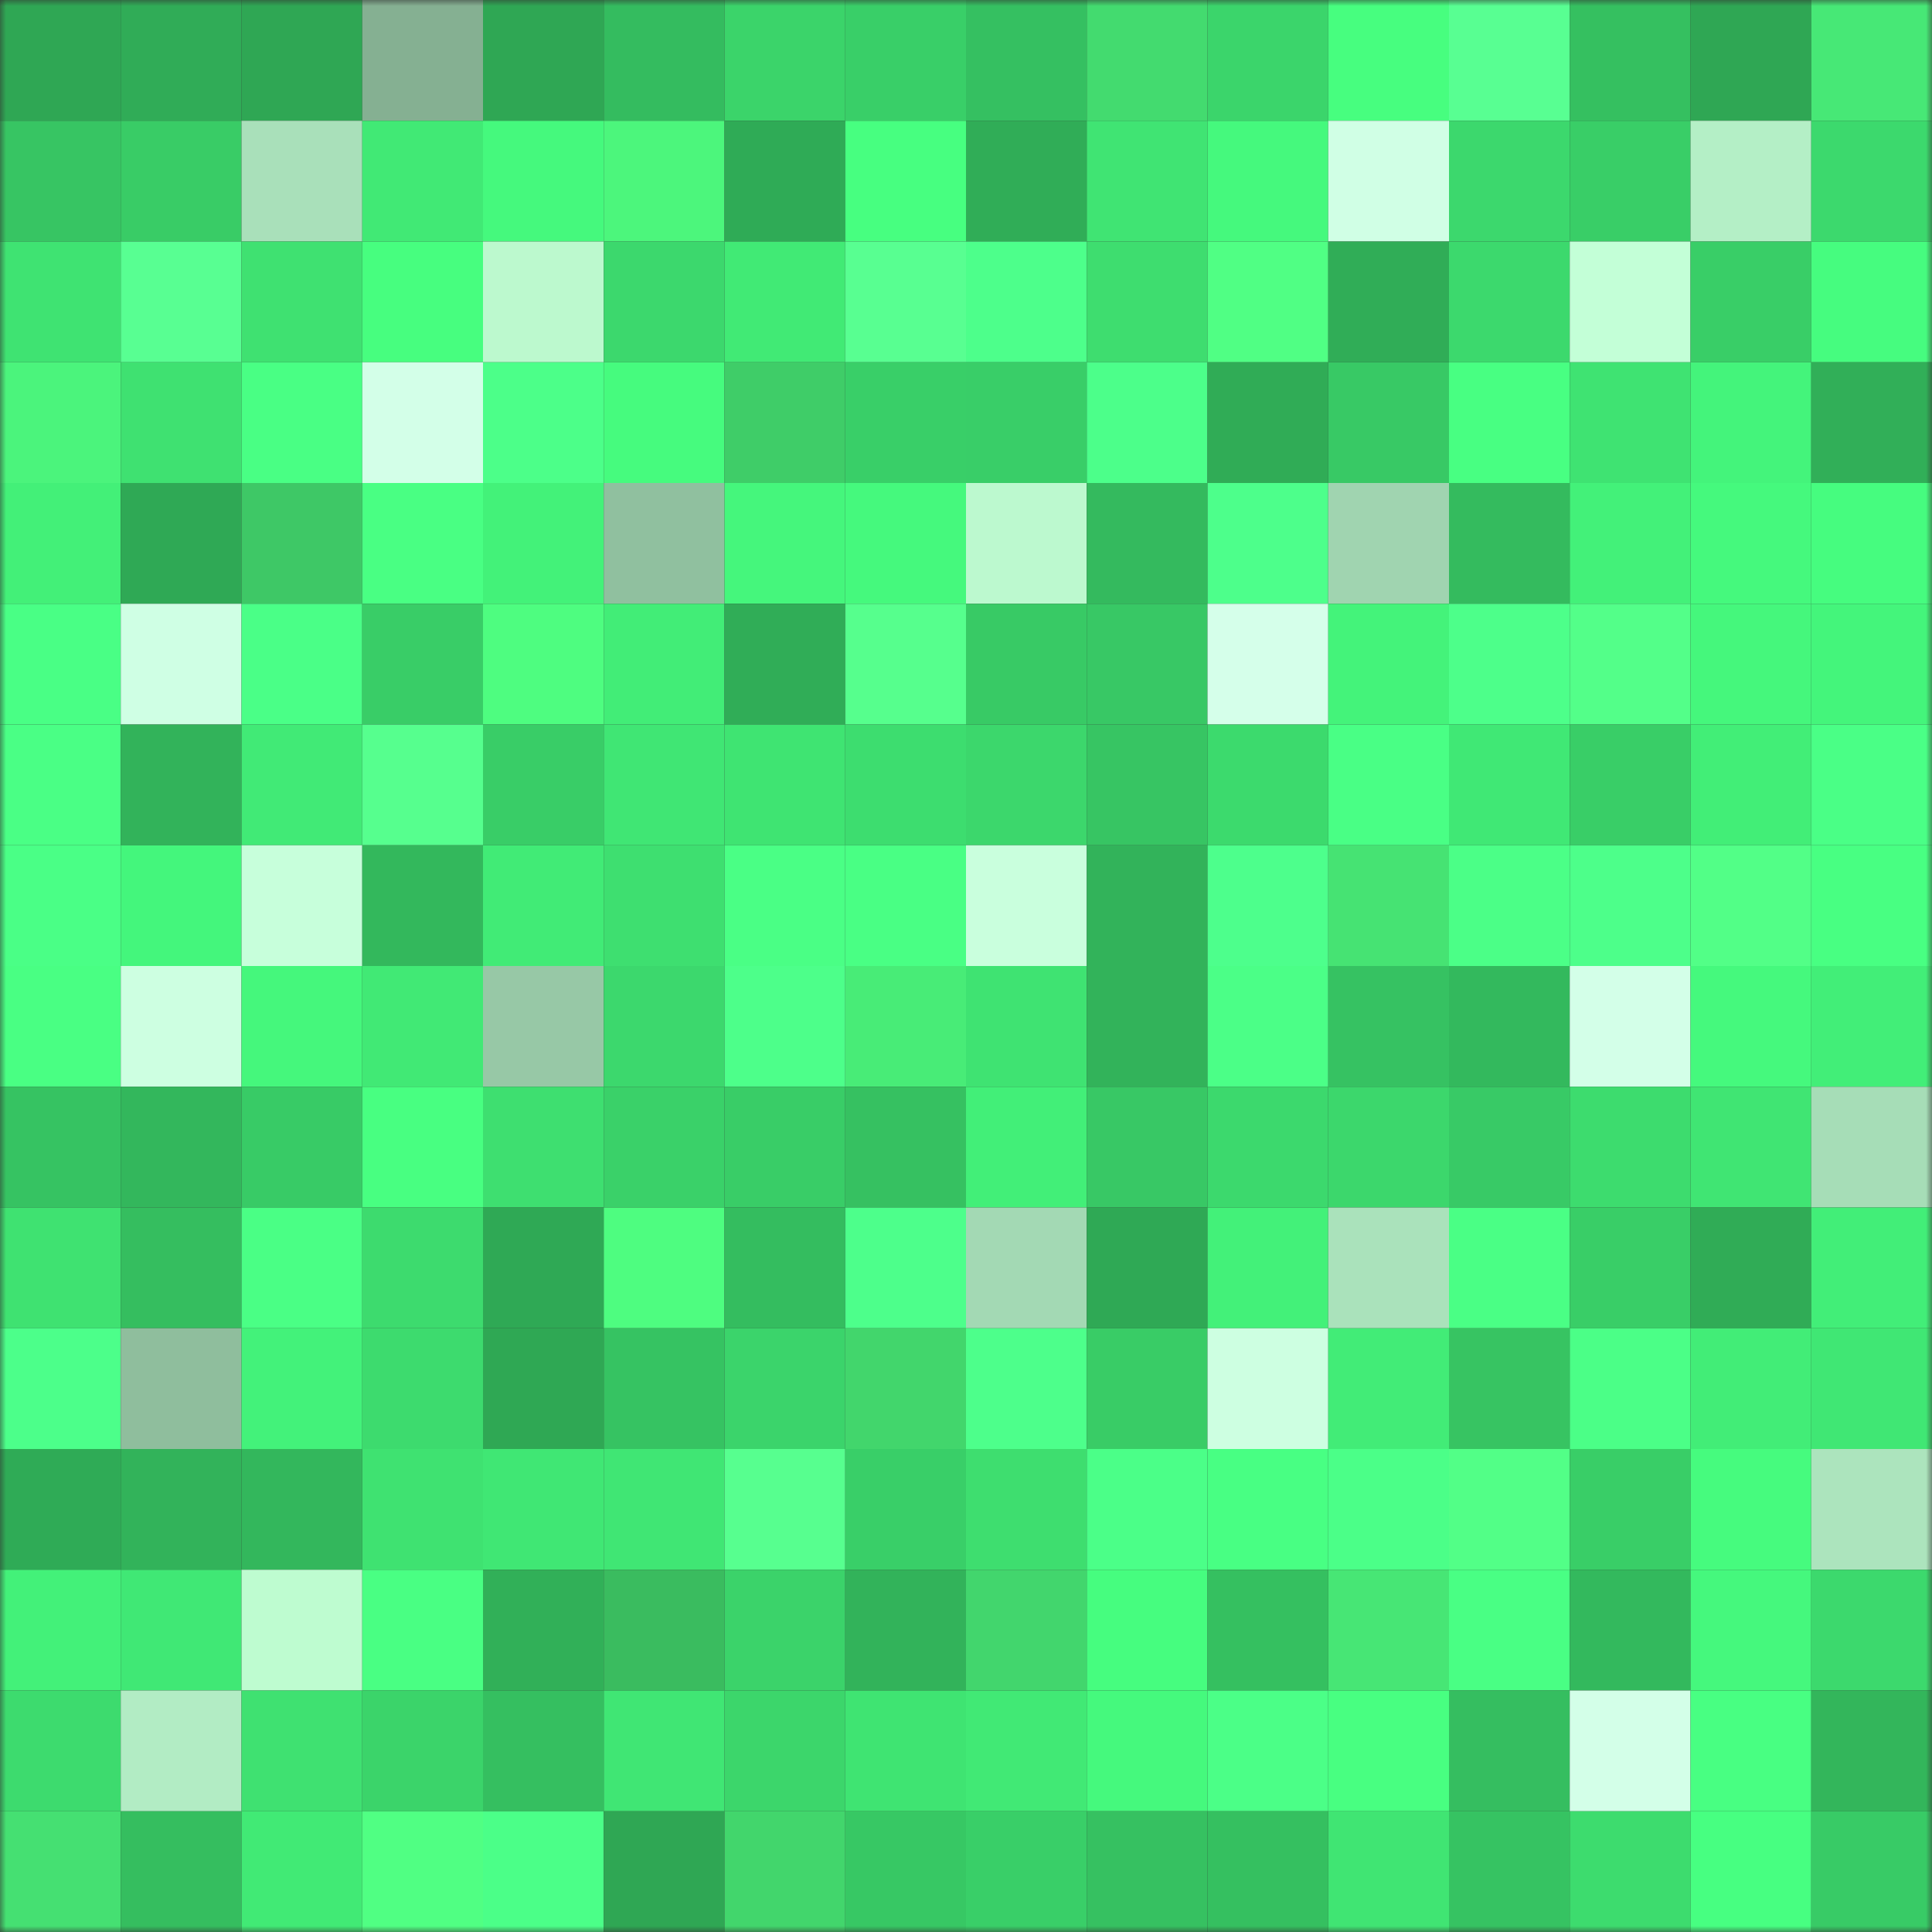 <svg viewBox="0 0 160 160" fill="none" role="img" xmlns="http://www.w3.org/2000/svg" width="240" height="240" name="lens%2Cgolshan9.lens"><rect x="0" y="0" width="160" height="160" fill="#333333" stroke="none"/><mask id="1694199765" mask-type="alpha" maskUnits="userSpaceOnUse" x="0" y="0" width="160" height="160"><rect width="160" height="160" fill="#FFFFFF"></rect></mask><g mask="url(#1694199765)"><rect x="0" y="0" width="10" height="10" fill="#2fa754"></rect><rect x="10" y="0" width="10" height="10" fill="#30ac57"></rect><rect x="20" y="0" width="10" height="10" fill="#2fa754"></rect><rect x="30" y="0" width="10" height="10" fill="#85b092"></rect><rect x="40" y="0" width="10" height="10" fill="#2fa754"></rect><rect x="50" y="0" width="10" height="10" fill="#34bc5f"></rect><rect x="60" y="0" width="10" height="10" fill="#3bd46a"></rect><rect x="70" y="0" width="10" height="10" fill="#39cf68"></rect><rect x="80" y="0" width="10" height="10" fill="#35c061"></rect><rect x="90" y="0" width="10" height="10" fill="#43db6f"></rect><rect x="100" y="0" width="10" height="10" fill="#3bd56b"></rect><rect x="110" y="0" width="10" height="10" fill="#47fe7f"></rect><rect x="120" y="0" width="10" height="10" fill="#58ff92"></rect><rect x="130" y="0" width="10" height="10" fill="#35c060"></rect><rect x="140" y="0" width="10" height="10" fill="#2fa754"></rect><rect x="150" y="0" width="10" height="10" fill="#47e876"></rect><rect x="0" y="10" width="10" height="10" fill="#37c563"></rect><rect x="10" y="10" width="10" height="10" fill="#39cc66"></rect><rect x="20" y="10" width="10" height="10" fill="#a9e0ba"></rect><rect x="30" y="10" width="10" height="10" fill="#41e975"></rect><rect x="40" y="10" width="10" height="10" fill="#45f97d"></rect><rect x="50" y="10" width="10" height="10" fill="#4cf67c"></rect><rect x="60" y="10" width="10" height="10" fill="#2fab56"></rect><rect x="70" y="10" width="10" height="10" fill="#47ff80"></rect><rect x="80" y="10" width="10" height="10" fill="#30ad57"></rect><rect x="90" y="10" width="10" height="10" fill="#40e473"></rect><rect x="100" y="10" width="10" height="10" fill="#45f97d"></rect><rect x="110" y="10" width="10" height="10" fill="#d0ffe5"></rect><rect x="120" y="10" width="10" height="10" fill="#3cd86d"></rect><rect x="130" y="10" width="10" height="10" fill="#39ce67"></rect><rect x="140" y="10" width="10" height="10" fill="#b4efc6"></rect><rect x="150" y="10" width="10" height="10" fill="#3cd96d"></rect><rect x="0" y="20" width="10" height="10" fill="#3fe372"></rect><rect x="10" y="20" width="10" height="10" fill="#58ff92"></rect><rect x="20" y="20" width="10" height="10" fill="#3fe171"></rect><rect x="30" y="20" width="10" height="10" fill="#47fe7f"></rect><rect x="40" y="20" width="10" height="10" fill="#bcf9ce"></rect><rect x="50" y="20" width="10" height="10" fill="#3cd86d"></rect><rect x="60" y="20" width="10" height="10" fill="#41ea75"></rect><rect x="70" y="20" width="10" height="10" fill="#58ff91"></rect><rect x="80" y="20" width="10" height="10" fill="#4dff8b"></rect><rect x="90" y="20" width="10" height="10" fill="#3edd6f"></rect><rect x="100" y="20" width="10" height="10" fill="#50ff84"></rect><rect x="110" y="20" width="10" height="10" fill="#30ad57"></rect><rect x="120" y="20" width="10" height="10" fill="#3cd96d"></rect><rect x="130" y="20" width="10" height="10" fill="#c3ffd7"></rect><rect x="140" y="20" width="10" height="10" fill="#39ce67"></rect><rect x="150" y="20" width="10" height="10" fill="#46fc7f"></rect><rect x="0" y="30" width="10" height="10" fill="#4bf47c"></rect><rect x="10" y="30" width="10" height="10" fill="#3fe171"></rect><rect x="20" y="30" width="10" height="10" fill="#49ff84"></rect><rect x="30" y="30" width="10" height="10" fill="#d3ffe8"></rect><rect x="40" y="30" width="10" height="10" fill="#4cff89"></rect><rect x="50" y="30" width="10" height="10" fill="#46fb7e"></rect><rect x="60" y="30" width="10" height="10" fill="#3fcd68"></rect><rect x="70" y="30" width="10" height="10" fill="#39cf68"></rect><rect x="80" y="30" width="10" height="10" fill="#39ce68"></rect><rect x="90" y="30" width="10" height="10" fill="#4cff8a"></rect><rect x="100" y="30" width="10" height="10" fill="#30ac56"></rect><rect x="110" y="30" width="10" height="10" fill="#38c965"></rect><rect x="120" y="30" width="10" height="10" fill="#48ff82"></rect><rect x="130" y="30" width="10" height="10" fill="#3fe372"></rect><rect x="140" y="30" width="10" height="10" fill="#44f47b"></rect><rect x="150" y="30" width="10" height="10" fill="#31af58"></rect><rect x="0" y="40" width="10" height="10" fill="#43f078"></rect><rect x="10" y="40" width="10" height="10" fill="#2fa955"></rect><rect x="20" y="40" width="10" height="10" fill="#3ec866"></rect><rect x="30" y="40" width="10" height="10" fill="#49ff83"></rect><rect x="40" y="40" width="10" height="10" fill="#43f279"></rect><rect x="50" y="40" width="10" height="10" fill="#90c09f"></rect><rect x="60" y="40" width="10" height="10" fill="#45f67c"></rect><rect x="70" y="40" width="10" height="10" fill="#45f97d"></rect><rect x="80" y="40" width="10" height="10" fill="#bcf9cf"></rect><rect x="90" y="40" width="10" height="10" fill="#34ba5e"></rect><rect x="100" y="40" width="10" height="10" fill="#4dff8b"></rect><rect x="110" y="40" width="10" height="10" fill="#a0d4b0"></rect><rect x="120" y="40" width="10" height="10" fill="#34bb5e"></rect><rect x="130" y="40" width="10" height="10" fill="#43f179"></rect><rect x="140" y="40" width="10" height="10" fill="#45f97d"></rect><rect x="150" y="40" width="10" height="10" fill="#46fc7f"></rect><rect x="0" y="50" width="10" height="10" fill="#49ff85"></rect><rect x="10" y="50" width="10" height="10" fill="#cfffe4"></rect><rect x="20" y="50" width="10" height="10" fill="#4aff87"></rect><rect x="30" y="50" width="10" height="10" fill="#39cd67"></rect><rect x="40" y="50" width="10" height="10" fill="#4efd80"></rect><rect x="50" y="50" width="10" height="10" fill="#42ed77"></rect><rect x="60" y="50" width="10" height="10" fill="#30ad57"></rect><rect x="70" y="50" width="10" height="10" fill="#56ff8d"></rect><rect x="80" y="50" width="10" height="10" fill="#38ca65"></rect><rect x="90" y="50" width="10" height="10" fill="#38c865"></rect><rect x="100" y="50" width="10" height="10" fill="#d5ffea"></rect><rect x="110" y="50" width="10" height="10" fill="#44f37a"></rect><rect x="120" y="50" width="10" height="10" fill="#4dff8a"></rect><rect x="130" y="50" width="10" height="10" fill="#53ff89"></rect><rect x="140" y="50" width="10" height="10" fill="#45f77c"></rect><rect x="150" y="50" width="10" height="10" fill="#44f57b"></rect><rect x="0" y="60" width="10" height="10" fill="#4aff85"></rect><rect x="10" y="60" width="10" height="10" fill="#32b35a"></rect><rect x="20" y="60" width="10" height="10" fill="#41ea76"></rect><rect x="30" y="60" width="10" height="10" fill="#56ff8e"></rect><rect x="40" y="60" width="10" height="10" fill="#39cd67"></rect><rect x="50" y="60" width="10" height="10" fill="#40e674"></rect><rect x="60" y="60" width="10" height="10" fill="#3fe472"></rect><rect x="70" y="60" width="10" height="10" fill="#3ddd6f"></rect><rect x="80" y="60" width="10" height="10" fill="#3cd76c"></rect><rect x="90" y="60" width="10" height="10" fill="#37c563"></rect><rect x="100" y="60" width="10" height="10" fill="#3cda6d"></rect><rect x="110" y="60" width="10" height="10" fill="#49ff85"></rect><rect x="120" y="60" width="10" height="10" fill="#40e875"></rect><rect x="130" y="60" width="10" height="10" fill="#39ce67"></rect><rect x="140" y="60" width="10" height="10" fill="#42ee77"></rect><rect x="150" y="60" width="10" height="10" fill="#4aff86"></rect><rect x="0" y="70" width="10" height="10" fill="#4aff86"></rect><rect x="10" y="70" width="10" height="10" fill="#44f67c"></rect><rect x="20" y="70" width="10" height="10" fill="#c7ffdb"></rect><rect x="30" y="70" width="10" height="10" fill="#33b85c"></rect><rect x="40" y="70" width="10" height="10" fill="#41eb76"></rect><rect x="50" y="70" width="10" height="10" fill="#3edf70"></rect><rect x="60" y="70" width="10" height="10" fill="#4aff85"></rect><rect x="70" y="70" width="10" height="10" fill="#49ff84"></rect><rect x="80" y="70" width="10" height="10" fill="#c9ffdd"></rect><rect x="90" y="70" width="10" height="10" fill="#32b35a"></rect><rect x="100" y="70" width="10" height="10" fill="#4dff8c"></rect><rect x="110" y="70" width="10" height="10" fill="#46e373"></rect><rect x="120" y="70" width="10" height="10" fill="#4bff87"></rect><rect x="130" y="70" width="10" height="10" fill="#4dff8a"></rect><rect x="140" y="70" width="10" height="10" fill="#52ff87"></rect><rect x="150" y="70" width="10" height="10" fill="#48ff82"></rect><rect x="0" y="80" width="10" height="10" fill="#49ff83"></rect><rect x="10" y="80" width="10" height="10" fill="#cdffe1"></rect><rect x="20" y="80" width="10" height="10" fill="#45f77c"></rect><rect x="30" y="80" width="10" height="10" fill="#41e975"></rect><rect x="40" y="80" width="10" height="10" fill="#97c8a6"></rect><rect x="50" y="80" width="10" height="10" fill="#3cd86d"></rect><rect x="60" y="80" width="10" height="10" fill="#4dff8a"></rect><rect x="70" y="80" width="10" height="10" fill="#48ec77"></rect><rect x="80" y="80" width="10" height="10" fill="#3fe372"></rect><rect x="90" y="80" width="10" height="10" fill="#32b35a"></rect><rect x="100" y="80" width="10" height="10" fill="#4bff87"></rect><rect x="110" y="80" width="10" height="10" fill="#36c262"></rect><rect x="120" y="80" width="10" height="10" fill="#33b95d"></rect><rect x="130" y="80" width="10" height="10" fill="#d3ffe8"></rect><rect x="140" y="80" width="10" height="10" fill="#45f97d"></rect><rect x="150" y="80" width="10" height="10" fill="#42ee78"></rect><rect x="0" y="90" width="10" height="10" fill="#36c362"></rect><rect x="10" y="90" width="10" height="10" fill="#33b75c"></rect><rect x="20" y="90" width="10" height="10" fill="#38cb66"></rect><rect x="30" y="90" width="10" height="10" fill="#48ff81"></rect><rect x="40" y="90" width="10" height="10" fill="#3edf70"></rect><rect x="50" y="90" width="10" height="10" fill="#3ad169"></rect><rect x="60" y="90" width="10" height="10" fill="#39cd67"></rect><rect x="70" y="90" width="10" height="10" fill="#36c161"></rect><rect x="80" y="90" width="10" height="10" fill="#42ef78"></rect><rect x="90" y="90" width="10" height="10" fill="#38c865"></rect><rect x="100" y="90" width="10" height="10" fill="#3cd96d"></rect><rect x="110" y="90" width="10" height="10" fill="#3cd76c"></rect><rect x="120" y="90" width="10" height="10" fill="#38ca66"></rect><rect x="130" y="90" width="10" height="10" fill="#3ddc6e"></rect><rect x="140" y="90" width="10" height="10" fill="#40e573"></rect><rect x="150" y="90" width="10" height="10" fill="#a6ddb7"></rect><rect x="0" y="100" width="10" height="10" fill="#3fe271"></rect><rect x="10" y="100" width="10" height="10" fill="#35be5f"></rect><rect x="20" y="100" width="10" height="10" fill="#4aff85"></rect><rect x="30" y="100" width="10" height="10" fill="#3ddb6e"></rect><rect x="40" y="100" width="10" height="10" fill="#2fa955"></rect><rect x="50" y="100" width="10" height="10" fill="#4efd80"></rect><rect x="60" y="100" width="10" height="10" fill="#34bd5f"></rect><rect x="70" y="100" width="10" height="10" fill="#4dff8b"></rect><rect x="80" y="100" width="10" height="10" fill="#a3d9b4"></rect><rect x="90" y="100" width="10" height="10" fill="#2fa955"></rect><rect x="100" y="100" width="10" height="10" fill="#43f179"></rect><rect x="110" y="100" width="10" height="10" fill="#aae2bb"></rect><rect x="120" y="100" width="10" height="10" fill="#4aff85"></rect><rect x="130" y="100" width="10" height="10" fill="#39ce67"></rect><rect x="140" y="100" width="10" height="10" fill="#30ac56"></rect><rect x="150" y="100" width="10" height="10" fill="#42ee78"></rect><rect x="0" y="110" width="10" height="10" fill="#4cff8a"></rect><rect x="10" y="110" width="10" height="10" fill="#8fbe9d"></rect><rect x="20" y="110" width="10" height="10" fill="#43f27a"></rect><rect x="30" y="110" width="10" height="10" fill="#3ddb6e"></rect><rect x="40" y="110" width="10" height="10" fill="#2fa854"></rect><rect x="50" y="110" width="10" height="10" fill="#36c362"></rect><rect x="60" y="110" width="10" height="10" fill="#3bd46b"></rect><rect x="70" y="110" width="10" height="10" fill="#42d66c"></rect><rect x="80" y="110" width="10" height="10" fill="#4dff8b"></rect><rect x="90" y="110" width="10" height="10" fill="#39cc66"></rect><rect x="100" y="110" width="10" height="10" fill="#cdffe1"></rect><rect x="110" y="110" width="10" height="10" fill="#42ec77"></rect><rect x="120" y="110" width="10" height="10" fill="#37c462"></rect><rect x="130" y="110" width="10" height="10" fill="#4bff87"></rect><rect x="140" y="110" width="10" height="10" fill="#42ed77"></rect><rect x="150" y="110" width="10" height="10" fill="#40e774"></rect><rect x="0" y="120" width="10" height="10" fill="#2fab56"></rect><rect x="10" y="120" width="10" height="10" fill="#32b35a"></rect><rect x="20" y="120" width="10" height="10" fill="#33b75c"></rect><rect x="30" y="120" width="10" height="10" fill="#3fe271"></rect><rect x="40" y="120" width="10" height="10" fill="#40e774"></rect><rect x="50" y="120" width="10" height="10" fill="#40e674"></rect><rect x="60" y="120" width="10" height="10" fill="#57ff8f"></rect><rect x="70" y="120" width="10" height="10" fill="#39cf68"></rect><rect x="80" y="120" width="10" height="10" fill="#3ede6f"></rect><rect x="90" y="120" width="10" height="10" fill="#4bff88"></rect><rect x="100" y="120" width="10" height="10" fill="#48ff83"></rect><rect x="110" y="120" width="10" height="10" fill="#4bff88"></rect><rect x="120" y="120" width="10" height="10" fill="#52ff87"></rect><rect x="130" y="120" width="10" height="10" fill="#39ce67"></rect><rect x="140" y="120" width="10" height="10" fill="#46fb7e"></rect><rect x="150" y="120" width="10" height="10" fill="#ace4bd"></rect><rect x="0" y="130" width="10" height="10" fill="#43f179"></rect><rect x="10" y="130" width="10" height="10" fill="#40e875"></rect><rect x="20" y="130" width="10" height="10" fill="#befcd0"></rect><rect x="30" y="130" width="10" height="10" fill="#49ff83"></rect><rect x="40" y="130" width="10" height="10" fill="#31b058"></rect><rect x="50" y="130" width="10" height="10" fill="#3abc5f"></rect><rect x="60" y="130" width="10" height="10" fill="#3bd36a"></rect><rect x="70" y="130" width="10" height="10" fill="#32b35a"></rect><rect x="80" y="130" width="10" height="10" fill="#42d66d"></rect><rect x="90" y="130" width="10" height="10" fill="#46fd7f"></rect><rect x="100" y="130" width="10" height="10" fill="#35c060"></rect><rect x="110" y="130" width="10" height="10" fill="#47e675"></rect><rect x="120" y="130" width="10" height="10" fill="#49ff84"></rect><rect x="130" y="130" width="10" height="10" fill="#33b95d"></rect><rect x="140" y="130" width="10" height="10" fill="#45f87d"></rect><rect x="150" y="130" width="10" height="10" fill="#3cd96d"></rect><rect x="0" y="140" width="10" height="10" fill="#3ddb6e"></rect><rect x="10" y="140" width="10" height="10" fill="#b2ecc4"></rect><rect x="20" y="140" width="10" height="10" fill="#3fe171"></rect><rect x="30" y="140" width="10" height="10" fill="#3bd46a"></rect><rect x="40" y="140" width="10" height="10" fill="#35bf60"></rect><rect x="50" y="140" width="10" height="10" fill="#40e674"></rect><rect x="60" y="140" width="10" height="10" fill="#3cd66b"></rect><rect x="70" y="140" width="10" height="10" fill="#3fe472"></rect><rect x="80" y="140" width="10" height="10" fill="#41e975"></rect><rect x="90" y="140" width="10" height="10" fill="#45f97d"></rect><rect x="100" y="140" width="10" height="10" fill="#4bff87"></rect><rect x="110" y="140" width="10" height="10" fill="#48ff81"></rect><rect x="120" y="140" width="10" height="10" fill="#35be60"></rect><rect x="130" y="140" width="10" height="10" fill="#d3ffe8"></rect><rect x="140" y="140" width="10" height="10" fill="#48ff82"></rect><rect x="150" y="140" width="10" height="10" fill="#33b65b"></rect><rect x="0" y="150" width="10" height="10" fill="#45e072"></rect><rect x="10" y="150" width="10" height="10" fill="#35be5f"></rect><rect x="20" y="150" width="10" height="10" fill="#41ea75"></rect><rect x="30" y="150" width="10" height="10" fill="#50ff83"></rect><rect x="40" y="150" width="10" height="10" fill="#4bff88"></rect><rect x="50" y="150" width="10" height="10" fill="#2fa754"></rect><rect x="60" y="150" width="10" height="10" fill="#42d66c"></rect><rect x="70" y="150" width="10" height="10" fill="#37c864"></rect><rect x="80" y="150" width="10" height="10" fill="#39cf68"></rect><rect x="90" y="150" width="10" height="10" fill="#36c161"></rect><rect x="100" y="150" width="10" height="10" fill="#35c060"></rect><rect x="110" y="150" width="10" height="10" fill="#40e573"></rect><rect x="120" y="150" width="10" height="10" fill="#36c362"></rect><rect x="130" y="150" width="10" height="10" fill="#3ddc6e"></rect><rect x="140" y="150" width="10" height="10" fill="#47ff81"></rect><rect x="150" y="150" width="10" height="10" fill="#38cb66"></rect></g></svg>